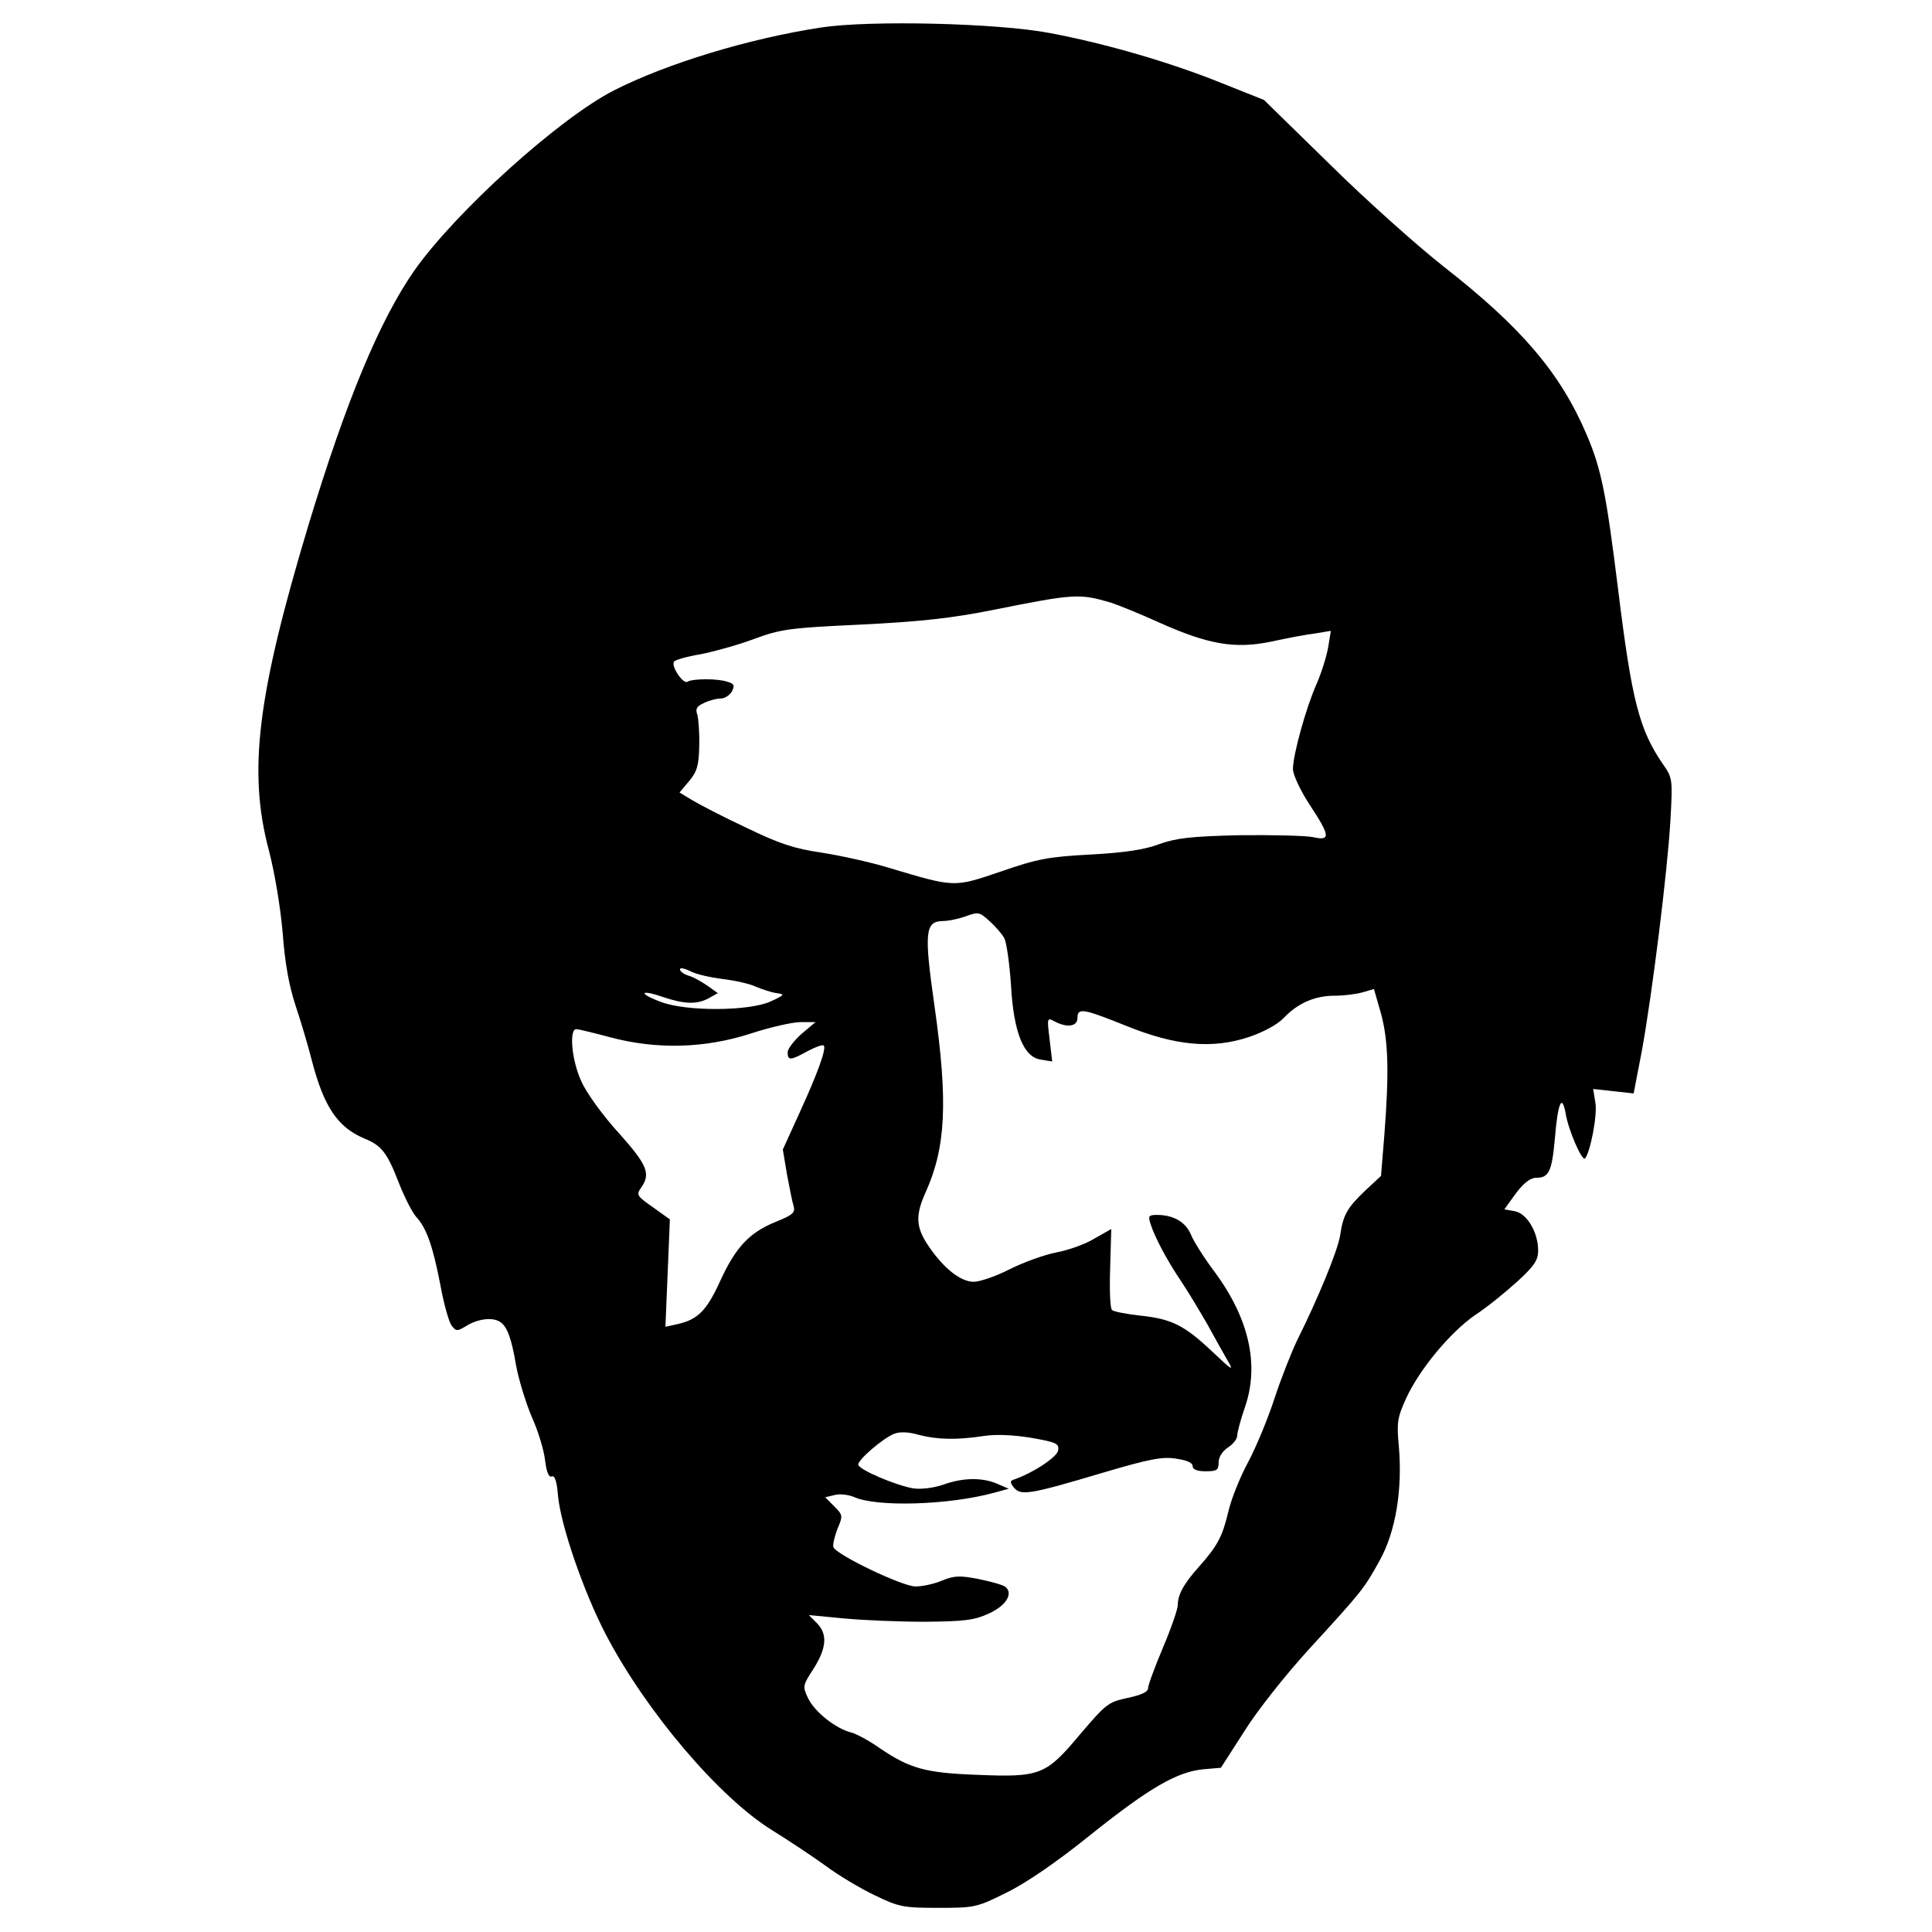 <?xml version="1.0" standalone="no"?>
<!DOCTYPE svg PUBLIC "-//W3C//DTD SVG 20010904//EN"
 "http://www.w3.org/TR/2001/REC-SVG-20010904/DTD/svg10.dtd">
<svg version="1.0" xmlns="http://www.w3.org/2000/svg"
 width="520pt" height="520pt" viewBox="0 0 520 520"
 preserveAspectRatio="xMidYMid meet">
<g transform="translate(0,520) scale(0.1,-0.1)"
fill="#000000" stroke="none">
<path d="M2210 5126 c-196 -30 -415 -97 -557 -169 -149 -76 -426 -327 -537
-484 -95 -136 -185 -354 -286 -687 -138 -459 -163 -663 -106 -876 16 -62 31
-153 37 -223 6 -80 17 -141 35 -195 14 -42 34 -109 44 -149 32 -122 69 -177
140 -207 47 -19 62 -38 94 -121 15 -38 36 -79 46 -90 28 -30 45 -79 65 -182 9
-51 23 -100 30 -110 13 -17 15 -17 43 0 31 18 69 22 88 9 19 -12 31 -45 43
-117 7 -38 26 -100 42 -138 17 -37 33 -90 36 -117 4 -32 10 -47 18 -44 8 4 14
-13 17 -53 8 -81 69 -258 129 -373 109 -208 305 -438 447 -526 42 -26 107 -69
143 -95 36 -27 97 -63 135 -81 64 -31 77 -33 170 -33 98 0 103 1 185 42 53 26
137 84 226 156 158 126 231 168 302 175 l47 4 63 98 c34 55 112 153 174 221
143 156 148 162 191 240 43 78 61 191 51 306 -6 64 -4 77 19 128 36 79 120
180 187 226 31 20 81 61 112 89 46 42 57 58 57 84 0 49 -30 100 -63 106 l-28
5 31 43 c21 28 39 42 55 42 34 0 42 17 50 106 8 96 19 122 29 67 7 -44 44
-129 52 -121 14 15 34 117 28 150 l-6 37 55 -6 54 -6 22 114 c28 154 69 483
77 621 6 110 6 114 -20 151 -64 93 -84 171 -121 472 -32 258 -45 322 -84 414
-71 167 -176 290 -386 454 -71 56 -209 179 -306 275 l-177 173 -113 45 c-138
56 -314 107 -463 135 -141 27 -485 35 -616 15z m780 -1548 c19 -6 78 -30 131
-54 132 -59 203 -71 300 -51 41 9 94 19 118 22 l43 7 -7 -43 c-4 -24 -18 -69
-31 -99 -28 -62 -64 -191 -64 -230 0 -15 20 -58 45 -96 56 -85 57 -98 8 -87
-21 4 -110 6 -198 5 -131 -3 -170 -8 -215 -24 -39 -15 -94 -23 -185 -28 -114
-6 -144 -12 -242 -46 -127 -43 -122 -43 -303 11 -46 14 -126 32 -178 40 -75
11 -114 24 -205 68 -62 29 -127 63 -145 74 l-33 20 26 31 c21 25 26 42 27 94
1 35 -2 72 -5 84 -6 16 -2 23 18 32 14 7 35 12 45 12 11 0 24 9 30 19 8 16 6
21 -12 26 -25 9 -94 9 -108 0 -11 -7 -44 41 -36 54 3 5 35 14 71 20 36 7 101
25 144 41 73 27 96 30 289 39 160 8 244 17 358 40 215 43 229 44 314 19z
m-287 -903 c6 -11 14 -67 18 -125 7 -129 34 -196 81 -202 l30 -5 -7 60 c-7 57
-7 59 13 48 34 -18 62 -14 62 9 0 28 14 26 131 -21 133 -54 232 -63 331 -30
38 13 76 33 93 51 38 40 84 60 137 60 24 0 57 4 75 9 l31 9 19 -66 c20 -74 22
-159 9 -327 l-9 -110 -43 -40 c-48 -46 -59 -65 -67 -120 -6 -40 -60 -171 -115
-281 -16 -33 -44 -104 -62 -159 -18 -55 -50 -132 -71 -171 -21 -39 -45 -98
-53 -133 -16 -67 -29 -92 -80 -149 -40 -45 -56 -74 -56 -102 0 -11 -18 -63
-40 -115 -22 -52 -40 -101 -40 -109 0 -10 -18 -18 -55 -26 -52 -11 -58 -16
-128 -98 -92 -110 -107 -116 -277 -109 -139 5 -181 17 -261 71 -28 20 -63 39
-78 43 -41 10 -98 55 -116 92 -15 32 -15 34 15 80 35 56 38 93 8 123 l-21 21
94 -9 c52 -5 150 -9 219 -9 105 1 132 4 171 22 47 21 67 54 45 72 -6 5 -38 14
-72 21 -51 10 -66 9 -98 -4 -21 -9 -53 -16 -72 -16 -35 0 -213 85 -221 106 -2
6 3 28 11 49 15 35 15 37 -9 61 l-24 24 25 6 c14 4 37 1 52 -5 61 -28 255 -22
377 11 l40 11 -30 13 c-41 18 -94 17 -146 -2 -27 -9 -59 -13 -81 -10 -47 8
-148 51 -148 64 0 14 68 72 97 83 15 6 39 5 66 -3 50 -13 103 -14 175 -3 33 5
79 3 128 -5 67 -12 75 -15 72 -34 -3 -18 -68 -61 -121 -79 -9 -3 -8 -8 2 -21
19 -22 41 -19 239 40 125 37 161 44 197 38 29 -4 45 -11 45 -20 0 -9 12 -14
35 -14 30 0 35 3 35 24 0 14 10 30 25 40 14 9 25 23 25 32 0 8 9 43 21 77 39
114 11 238 -82 364 -28 37 -57 83 -64 101 -14 33 -47 52 -91 52 -22 0 -24 -3
-18 -22 11 -36 44 -99 84 -158 20 -30 51 -82 70 -115 18 -33 42 -76 53 -95 19
-32 15 -30 -39 21 -76 72 -110 89 -195 98 -37 4 -72 11 -76 15 -5 4 -7 55 -5
113 l3 105 -46 -26 c-24 -15 -70 -31 -102 -37 -31 -6 -87 -26 -125 -45 -37
-19 -81 -34 -97 -34 -35 0 -80 35 -121 95 -35 51 -37 83 -9 145 55 122 61 244
24 504 -28 196 -25 226 22 227 16 0 44 6 63 13 33 12 37 11 63 -13 16 -14 34
-35 40 -46z m-758 -110 c33 -4 74 -13 90 -21 17 -7 41 -15 55 -17 23 -3 22 -5
-15 -22 -57 -27 -230 -28 -298 -1 -61 23 -54 34 9 12 57 -19 91 -20 123 -2
l23 13 -28 20 c-16 11 -39 24 -51 27 -13 4 -23 12 -23 17 0 5 12 3 28 -5 15
-8 54 -17 87 -21z m212 -148 c-20 -18 -37 -40 -37 -49 0 -23 7 -23 54 3 21 11
40 18 43 15 8 -7 -15 -72 -65 -181 l-45 -99 11 -66 c7 -36 14 -74 18 -86 5
-18 -2 -24 -49 -43 -71 -29 -108 -69 -150 -162 -36 -78 -60 -101 -114 -113
l-32 -7 6 144 6 145 -46 33 c-43 30 -45 33 -31 53 26 37 16 61 -61 147 -42 46
-87 108 -100 138 -26 55 -34 141 -14 141 6 0 47 -10 92 -22 124 -33 253 -30
377 10 52 17 113 31 135 31 l40 0 -38 -32z"/>
</g>
</svg>
